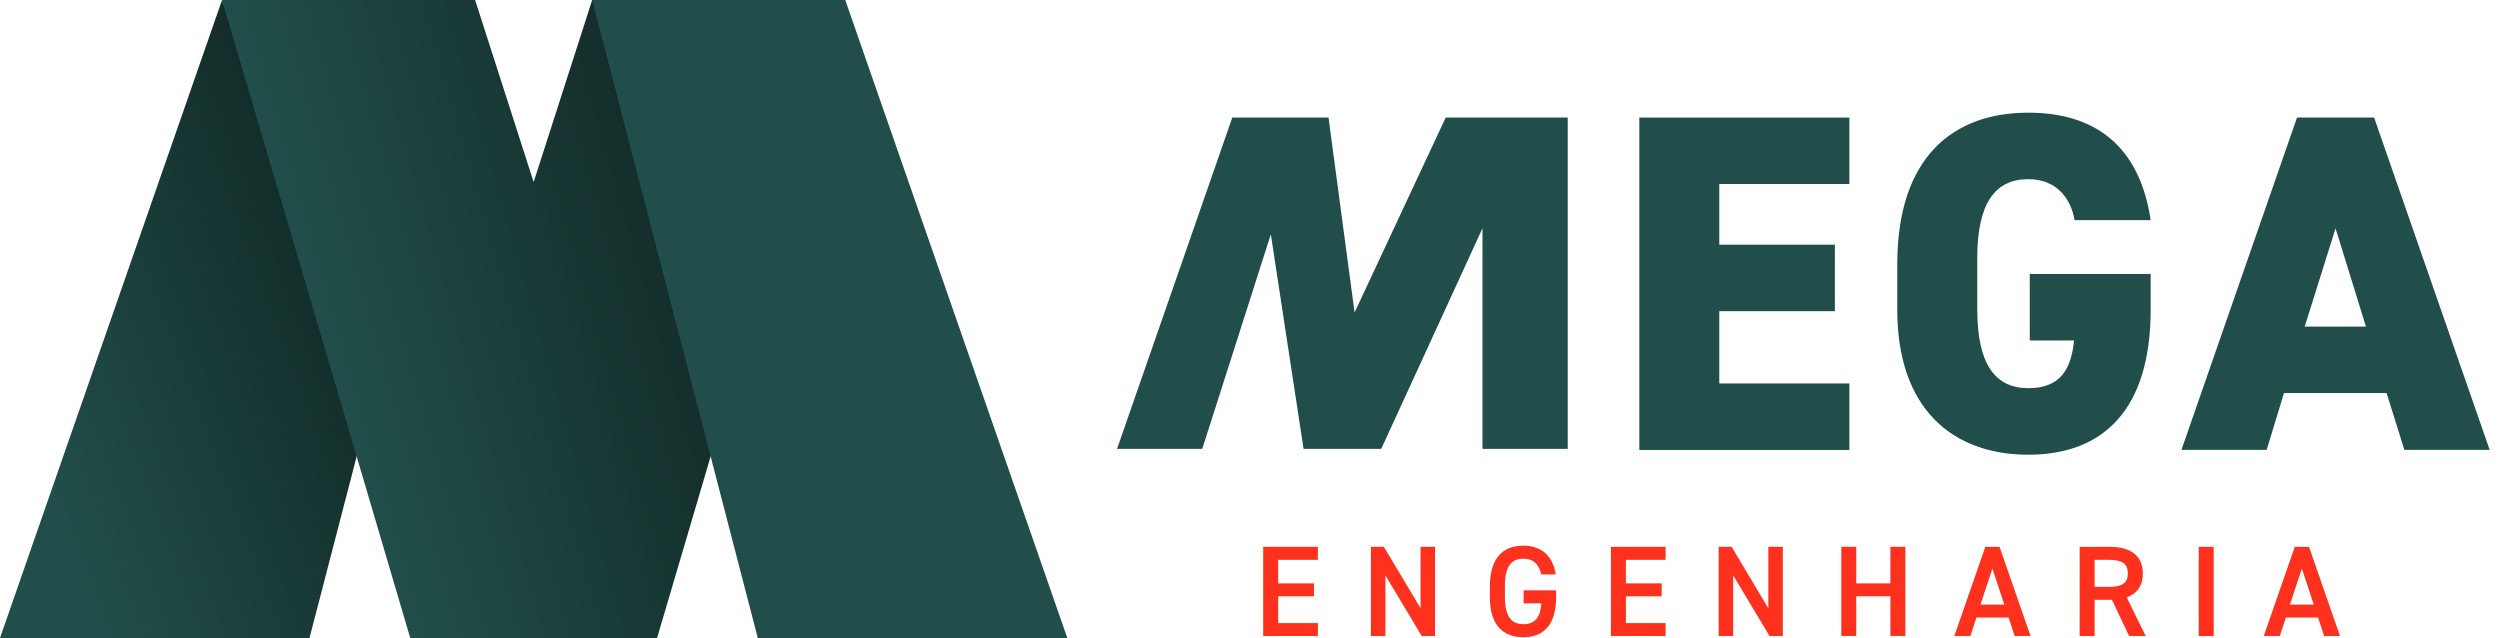 <svg xmlns="http://www.w3.org/2000/svg" width="192" height="49" viewBox="0 0 192 49" fill="none"><path d="M101.214 41.994V42.996H98.165V44.805H100.913V45.798H98.165V47.854H101.214V48.847H97.015V41.998H101.214V41.994Z" fill="#FE311E"></path><path d="M110.211 41.994V48.843H109.189L106.399 44.187V48.843H105.286V41.994H106.279L109.098 46.713V41.994H110.211Z" fill="#FE311E"></path><path d="M119.508 45.332V45.86C119.508 48.015 118.523 48.938 116.986 48.938C115.449 48.938 114.422 48.015 114.422 45.86V45.036C114.422 42.831 115.457 41.908 116.986 41.908C118.375 41.908 119.261 42.682 119.479 44.121H118.366C118.197 43.325 117.761 42.909 116.986 42.909C116.071 42.909 115.576 43.507 115.576 44.986V45.86C115.576 47.339 116.075 47.937 116.986 47.937C117.897 47.937 118.296 47.422 118.375 46.338H117.015V45.337H119.508V45.332Z" fill="#FE311E"></path><path d="M127.919 41.994V42.996H124.869V44.805H127.618V45.798H124.869V47.854H127.919V48.847H123.72V41.998H127.919V41.994Z" fill="#FE311E"></path><path d="M136.92 41.994V48.843H135.898L133.108 44.187V48.843H131.995V41.994H132.988L135.807 46.713V41.994H136.92Z" fill="#FE311E"></path><path d="M142.561 44.805H145.182V41.994H146.332V48.843H145.182V45.794H142.561V48.843H141.412V41.994H142.561V44.805Z" fill="#FE311E"></path><path d="M150.091 48.847L152.473 41.998H153.565L155.947 48.847H154.727L154.261 47.425H151.789L151.323 48.847H150.091ZM152.106 46.432H153.931L153.017 43.663L152.102 46.432H152.106Z" fill="#FE311E"></path><path d="M163.517 48.847L162.198 46.066H160.867V48.847H159.718V41.998H162.05C163.628 41.998 164.572 42.682 164.572 44.042C164.572 44.986 164.127 45.592 163.332 45.88L164.791 48.847H163.521H163.517ZM161.968 45.072C162.94 45.072 163.418 44.813 163.418 44.038C163.418 43.263 162.94 42.995 161.968 42.995H160.867V45.072H161.968Z" fill="#FE311E"></path><path d="M170.012 48.847H168.862V41.998H170.012V48.847Z" fill="#FE311E"></path><path d="M173.857 48.847L176.239 41.998H177.331L179.713 48.847H178.493L178.028 47.425H175.555L175.089 48.847H173.857ZM175.872 46.432H177.698L176.783 43.663L175.868 46.432H175.872Z" fill="#FE311E"></path><path d="M142.031 9.025V14.131H132.041V18.792H140.918V23.898H132.041V29.45H142.031V34.556H125.901V9.03H142.031V9.025Z" fill="#214E4A"></path><path d="M165.17 21.051V23.787C165.17 31.407 161.58 34.922 155.774 34.922C149.967 34.922 145.71 31.407 145.71 23.787V20.309C145.71 12.095 149.963 8.654 155.774 8.654C161.584 8.654 164.432 11.91 165.17 16.905H159.326C159.066 15.314 157.995 13.76 155.774 13.76C153.223 13.76 151.855 15.611 151.855 19.79V23.783C151.855 27.962 153.223 29.812 155.774 29.812C158.325 29.812 159.066 28.258 159.289 26.148H155.885V21.042H165.17V21.051Z" fill="#214E4A"></path><path d="M167.535 34.551L176.412 9.025H182.33L191.207 34.551H184.658L183.29 30.187H175.411L174.079 34.551H167.531H167.535ZM177.005 25.081H181.703L179.371 17.535L177.001 25.081H177.005Z" fill="#214E4A"></path><path d="M0 49H23.77L28.415 31.106L17.053 0L0 49Z" fill="url(#paint0_linear_45_1937)"></path><path d="M50.463 49H31.506L17.053 0.004V0H36.488L40.984 13.983L45.48 0L64.916 0.004L50.463 49Z" fill="url(#paint1_linear_45_1937)"></path><path d="M81.969 49H58.198L45.48 0H64.916V0.004L81.969 49Z" fill="#214E4A"></path><path d="M120.402 34.473H113.854V17.535L106.077 34.473H100.114L97.6 17.997L92.333 34.473H85.789L94.641 9.029H102.031L104.031 24L111.031 9.029H120.402V34.473Z" fill="#214E4A"></path><defs><linearGradient id="paint0_linear_45_1937" x1="1.531" y1="31" x2="28.531" y2="21" gradientUnits="userSpaceOnUse"><stop stop-color="#214E4A"></stop><stop offset="1" stop-color="#102825"></stop></linearGradient><linearGradient id="paint1_linear_45_1937" x1="26.031" y1="27.5" x2="57.531" y2="18.5" gradientUnits="userSpaceOnUse"><stop stop-color="#214E4A"></stop><stop offset="1" stop-color="#102623"></stop></linearGradient></defs></svg>